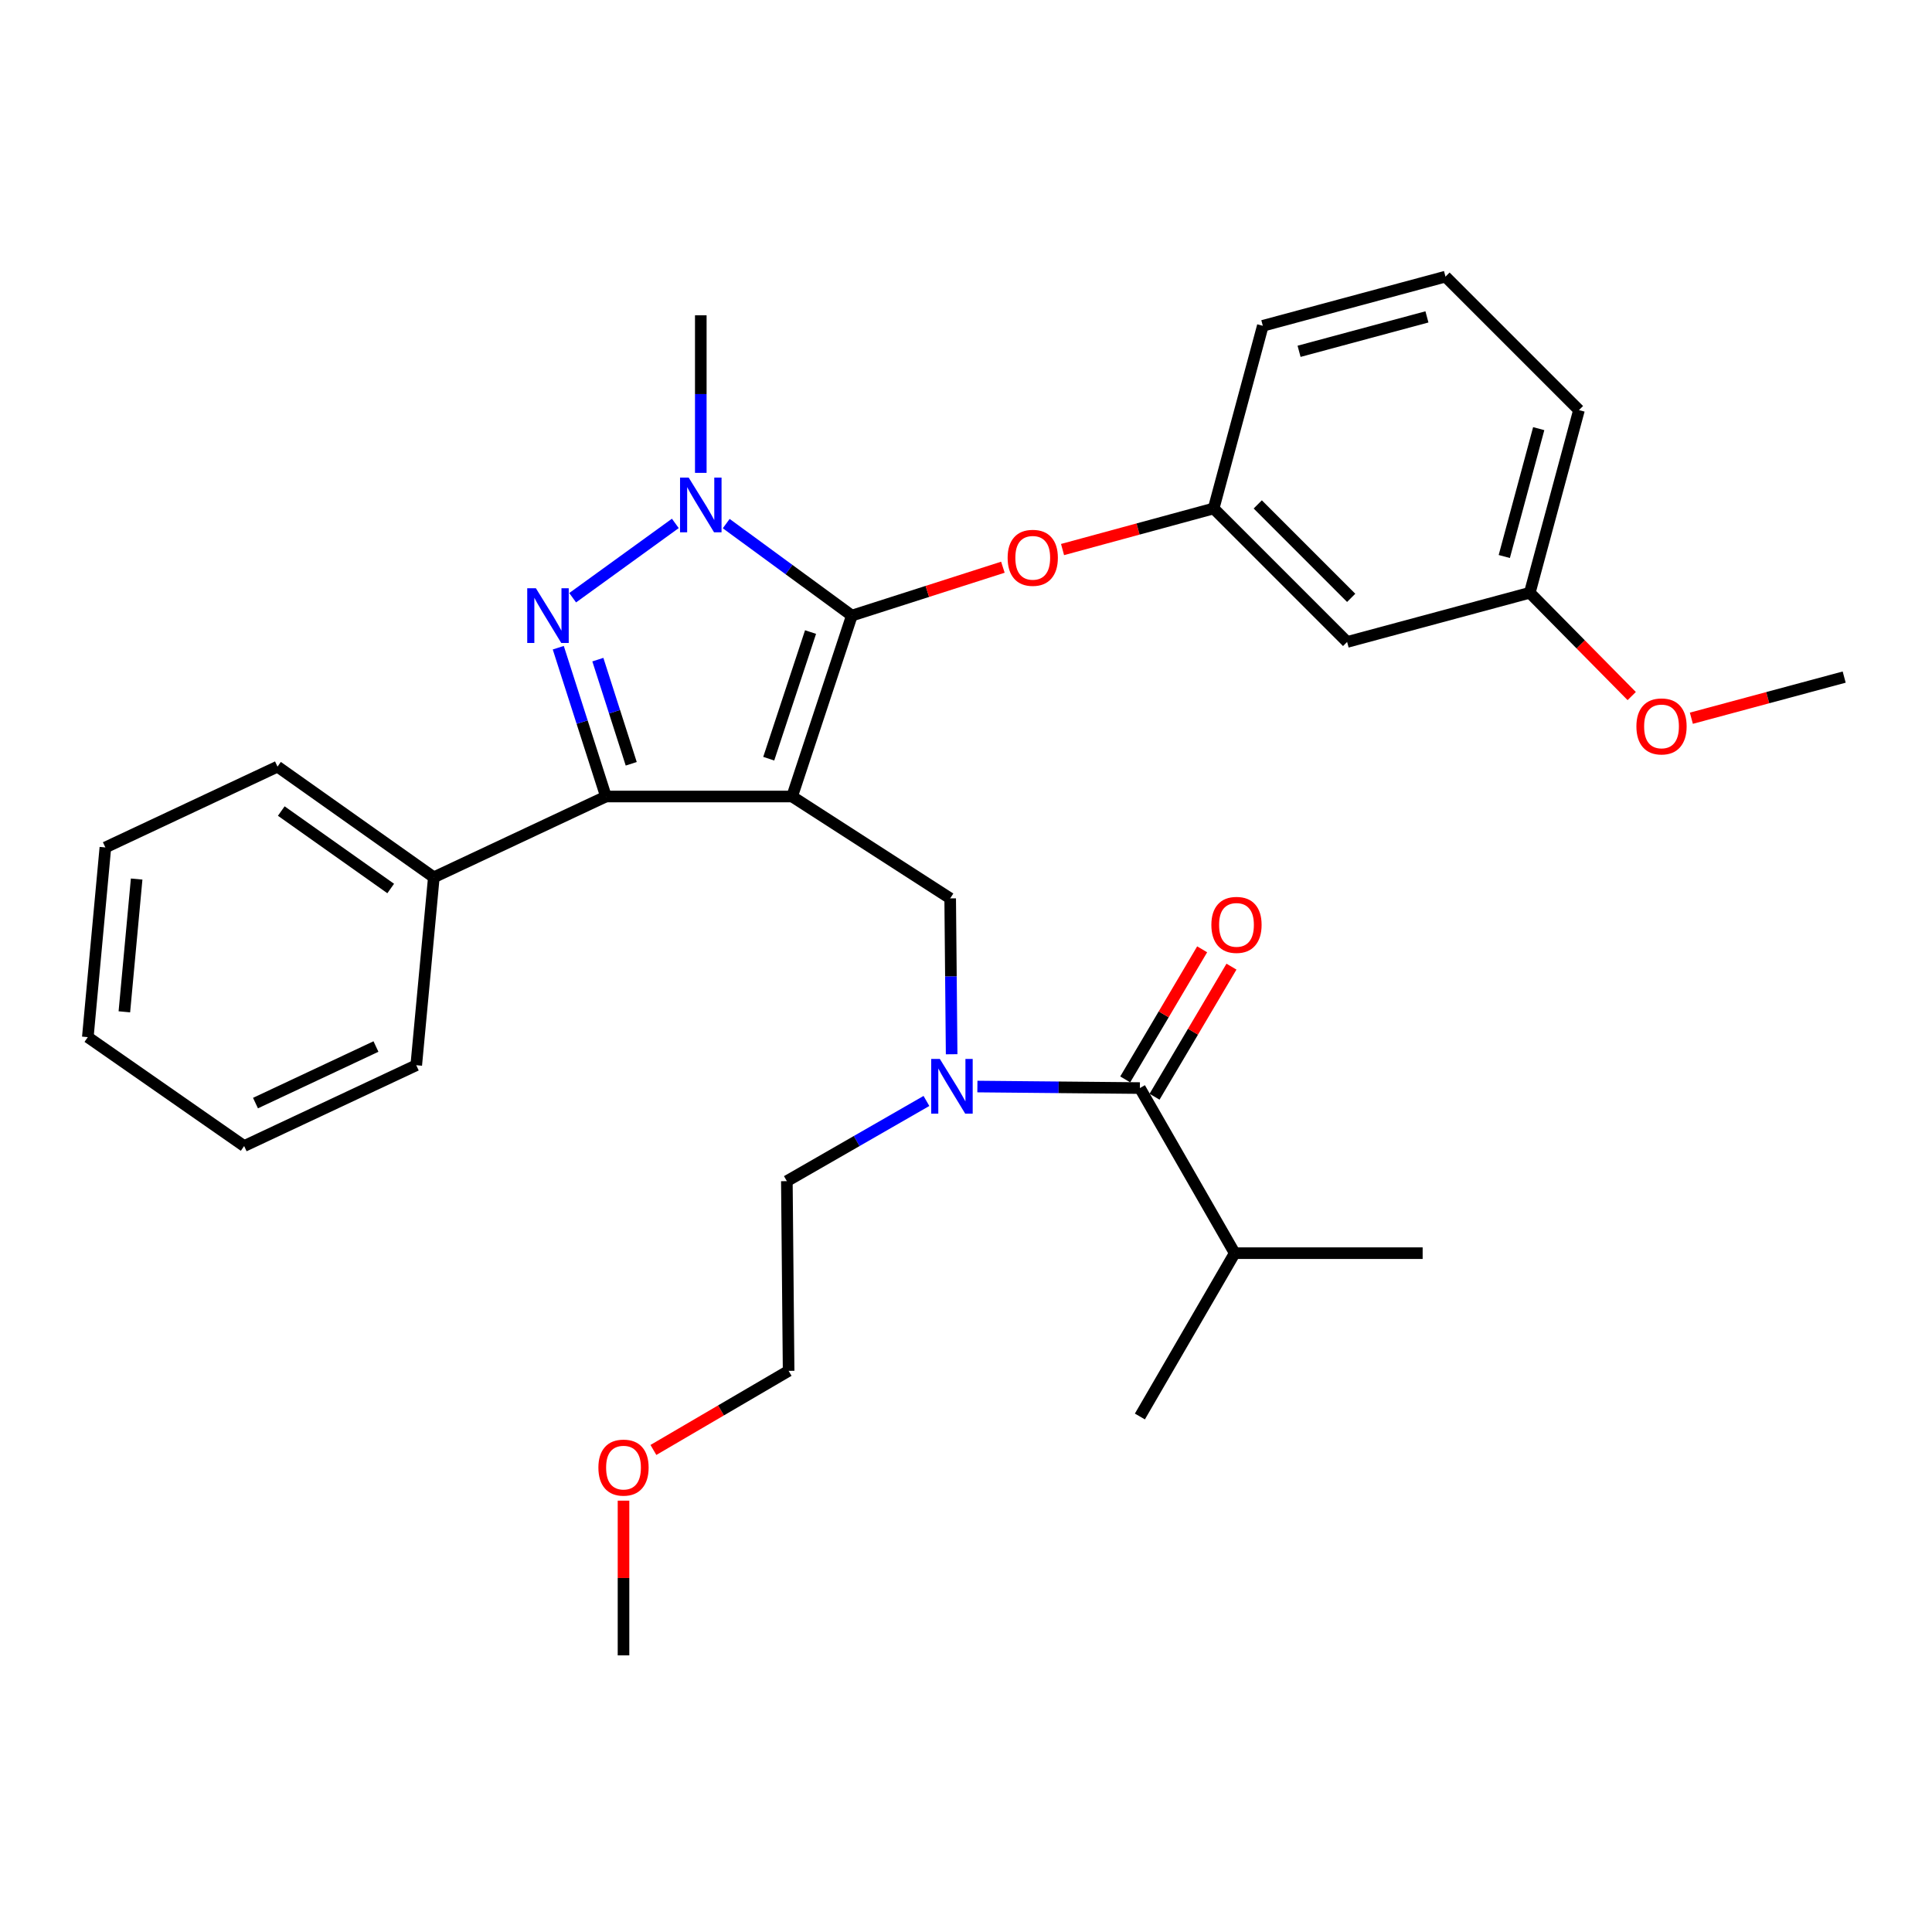<?xml version='1.0' encoding='iso-8859-1'?>
<svg version='1.1' baseProfile='full'
              xmlns='http://www.w3.org/2000/svg'
                      xmlns:rdkit='http://www.rdkit.org/xml'
                      xmlns:xlink='http://www.w3.org/1999/xlink'
                  xml:space='preserve'
width='1000px' height='1000px' viewBox='0 0 1000 1000'>
<!-- END OF HEADER -->
<rect style='opacity:1.0;fill:#FFFFFF;stroke:none' width='1000' height='1000' x='0' y='0'> </rect>
<path class='bond-0' d='M 639.092,648.639 L 590.002,733.178' style='fill:none;fill-rule:evenodd;stroke:#000000;stroke-width:6px;stroke-linecap:butt;stroke-linejoin:miter;stroke-opacity:1' />
<path class='bond-1' d='M 639.092,648.639 L 736.36,648.639' style='fill:none;fill-rule:evenodd;stroke:#000000;stroke-width:6px;stroke-linecap:butt;stroke-linejoin:miter;stroke-opacity:1' />
<path class='bond-2' d='M 639.092,648.639 L 590.002,563.181' style='fill:none;fill-rule:evenodd;stroke:#000000;stroke-width:6px;stroke-linecap:butt;stroke-linejoin:miter;stroke-opacity:1' />
<path class='bond-3' d='M 492.569,545.678 L 492.191,505.34' style='fill:none;fill-rule:evenodd;stroke:#0000FF;stroke-width:6px;stroke-linecap:butt;stroke-linejoin:miter;stroke-opacity:1' />
<path class='bond-3' d='M 492.191,505.34 L 491.814,465.002' style='fill:none;fill-rule:evenodd;stroke:#000000;stroke-width:6px;stroke-linecap:butt;stroke-linejoin:miter;stroke-opacity:1' />
<path class='bond-4' d='M 505.896,562.393 L 547.949,562.787' style='fill:none;fill-rule:evenodd;stroke:#0000FF;stroke-width:6px;stroke-linecap:butt;stroke-linejoin:miter;stroke-opacity:1' />
<path class='bond-4' d='M 547.949,562.787 L 590.002,563.181' style='fill:none;fill-rule:evenodd;stroke:#000000;stroke-width:6px;stroke-linecap:butt;stroke-linejoin:miter;stroke-opacity:1' />
<path class='bond-5' d='M 479.521,569.855 L 443.398,590.608' style='fill:none;fill-rule:evenodd;stroke:#0000FF;stroke-width:6px;stroke-linecap:butt;stroke-linejoin:miter;stroke-opacity:1' />
<path class='bond-5' d='M 443.398,590.608 L 407.275,611.36' style='fill:none;fill-rule:evenodd;stroke:#000000;stroke-width:6px;stroke-linecap:butt;stroke-linejoin:miter;stroke-opacity:1' />
<path class='bond-6' d='M 597.588,567.667 L 617.498,534.001' style='fill:none;fill-rule:evenodd;stroke:#000000;stroke-width:6px;stroke-linecap:butt;stroke-linejoin:miter;stroke-opacity:1' />
<path class='bond-6' d='M 617.498,534.001 L 637.407,500.335' style='fill:none;fill-rule:evenodd;stroke:#FF0000;stroke-width:6px;stroke-linecap:butt;stroke-linejoin:miter;stroke-opacity:1' />
<path class='bond-6' d='M 582.416,558.695 L 602.326,525.028' style='fill:none;fill-rule:evenodd;stroke:#000000;stroke-width:6px;stroke-linecap:butt;stroke-linejoin:miter;stroke-opacity:1' />
<path class='bond-6' d='M 602.326,525.028 L 622.236,491.362' style='fill:none;fill-rule:evenodd;stroke:#FF0000;stroke-width:6px;stroke-linecap:butt;stroke-linejoin:miter;stroke-opacity:1' />
<path class='bond-7' d='M 491.814,465.002 L 409.998,412.27' style='fill:none;fill-rule:evenodd;stroke:#000000;stroke-width:6px;stroke-linecap:butt;stroke-linejoin:miter;stroke-opacity:1' />
<path class='bond-8' d='M 375.892,271.009 L 408.402,294.822' style='fill:none;fill-rule:evenodd;stroke:#0000FF;stroke-width:6px;stroke-linecap:butt;stroke-linejoin:miter;stroke-opacity:1' />
<path class='bond-8' d='M 408.402,294.822 L 440.912,318.634' style='fill:none;fill-rule:evenodd;stroke:#000000;stroke-width:6px;stroke-linecap:butt;stroke-linejoin:miter;stroke-opacity:1' />
<path class='bond-9' d='M 349.548,270.912 L 296.41,309.385' style='fill:none;fill-rule:evenodd;stroke:#0000FF;stroke-width:6px;stroke-linecap:butt;stroke-linejoin:miter;stroke-opacity:1' />
<path class='bond-10' d='M 362.73,244.754 L 362.73,203.976' style='fill:none;fill-rule:evenodd;stroke:#0000FF;stroke-width:6px;stroke-linecap:butt;stroke-linejoin:miter;stroke-opacity:1' />
<path class='bond-10' d='M 362.73,203.976 L 362.73,163.199' style='fill:none;fill-rule:evenodd;stroke:#000000;stroke-width:6px;stroke-linecap:butt;stroke-linejoin:miter;stroke-opacity:1' />
<path class='bond-11' d='M 440.912,318.634 L 480.001,306.113' style='fill:none;fill-rule:evenodd;stroke:#000000;stroke-width:6px;stroke-linecap:butt;stroke-linejoin:miter;stroke-opacity:1' />
<path class='bond-11' d='M 480.001,306.113 L 519.09,293.592' style='fill:none;fill-rule:evenodd;stroke:#FF0000;stroke-width:6px;stroke-linecap:butt;stroke-linejoin:miter;stroke-opacity:1' />
<path class='bond-12' d='M 440.912,318.634 L 409.998,412.27' style='fill:none;fill-rule:evenodd;stroke:#000000;stroke-width:6px;stroke-linecap:butt;stroke-linejoin:miter;stroke-opacity:1' />
<path class='bond-12' d='M 419.537,327.153 L 397.897,392.698' style='fill:none;fill-rule:evenodd;stroke:#000000;stroke-width:6px;stroke-linecap:butt;stroke-linejoin:miter;stroke-opacity:1' />
<path class='bond-13' d='M 409.998,412.27 L 313.64,412.27' style='fill:none;fill-rule:evenodd;stroke:#000000;stroke-width:6px;stroke-linecap:butt;stroke-linejoin:miter;stroke-opacity:1' />
<path class='bond-14' d='M 313.64,412.27 L 224.548,454.093' style='fill:none;fill-rule:evenodd;stroke:#000000;stroke-width:6px;stroke-linecap:butt;stroke-linejoin:miter;stroke-opacity:1' />
<path class='bond-15' d='M 313.64,412.27 L 301.301,373.761' style='fill:none;fill-rule:evenodd;stroke:#000000;stroke-width:6px;stroke-linecap:butt;stroke-linejoin:miter;stroke-opacity:1' />
<path class='bond-15' d='M 301.301,373.761 L 288.961,335.252' style='fill:none;fill-rule:evenodd;stroke:#0000FF;stroke-width:6px;stroke-linecap:butt;stroke-linejoin:miter;stroke-opacity:1' />
<path class='bond-15' d='M 326.724,395.338 L 318.086,368.382' style='fill:none;fill-rule:evenodd;stroke:#000000;stroke-width:6px;stroke-linecap:butt;stroke-linejoin:miter;stroke-opacity:1' />
<path class='bond-15' d='M 318.086,368.382 L 309.449,341.426' style='fill:none;fill-rule:evenodd;stroke:#0000FF;stroke-width:6px;stroke-linecap:butt;stroke-linejoin:miter;stroke-opacity:1' />
<path class='bond-16' d='M 338.203,750.494 L 373.194,730.021' style='fill:none;fill-rule:evenodd;stroke:#FF0000;stroke-width:6px;stroke-linecap:butt;stroke-linejoin:miter;stroke-opacity:1' />
<path class='bond-16' d='M 373.194,730.021 L 408.186,709.548' style='fill:none;fill-rule:evenodd;stroke:#000000;stroke-width:6px;stroke-linecap:butt;stroke-linejoin:miter;stroke-opacity:1' />
<path class='bond-17' d='M 322.727,776.74 L 322.727,816.779' style='fill:none;fill-rule:evenodd;stroke:#FF0000;stroke-width:6px;stroke-linecap:butt;stroke-linejoin:miter;stroke-opacity:1' />
<path class='bond-17' d='M 322.727,816.779 L 322.727,856.817' style='fill:none;fill-rule:evenodd;stroke:#000000;stroke-width:6px;stroke-linecap:butt;stroke-linejoin:miter;stroke-opacity:1' />
<path class='bond-18' d='M 407.275,611.36 L 408.186,709.548' style='fill:none;fill-rule:evenodd;stroke:#000000;stroke-width:6px;stroke-linecap:butt;stroke-linejoin:miter;stroke-opacity:1' />
<path class='bond-19' d='M 549.974,284.446 L 589.078,273.813' style='fill:none;fill-rule:evenodd;stroke:#FF0000;stroke-width:6px;stroke-linecap:butt;stroke-linejoin:miter;stroke-opacity:1' />
<path class='bond-19' d='M 589.078,273.813 L 628.183,263.18' style='fill:none;fill-rule:evenodd;stroke:#000000;stroke-width:6px;stroke-linecap:butt;stroke-linejoin:miter;stroke-opacity:1' />
<path class='bond-20' d='M 791.815,306.815 L 817.275,212.269' style='fill:none;fill-rule:evenodd;stroke:#000000;stroke-width:6px;stroke-linecap:butt;stroke-linejoin:miter;stroke-opacity:1' />
<path class='bond-20' d='M 778.614,288.05 L 796.436,221.867' style='fill:none;fill-rule:evenodd;stroke:#000000;stroke-width:6px;stroke-linecap:butt;stroke-linejoin:miter;stroke-opacity:1' />
<path class='bond-21' d='M 791.815,306.815 L 697.269,332.275' style='fill:none;fill-rule:evenodd;stroke:#000000;stroke-width:6px;stroke-linecap:butt;stroke-linejoin:miter;stroke-opacity:1' />
<path class='bond-22' d='M 791.815,306.815 L 818.194,333.546' style='fill:none;fill-rule:evenodd;stroke:#000000;stroke-width:6px;stroke-linecap:butt;stroke-linejoin:miter;stroke-opacity:1' />
<path class='bond-22' d='M 818.194,333.546 L 844.573,360.277' style='fill:none;fill-rule:evenodd;stroke:#FF0000;stroke-width:6px;stroke-linecap:butt;stroke-linejoin:miter;stroke-opacity:1' />
<path class='bond-23' d='M 817.275,212.269 L 748.18,143.183' style='fill:none;fill-rule:evenodd;stroke:#000000;stroke-width:6px;stroke-linecap:butt;stroke-linejoin:miter;stroke-opacity:1' />
<path class='bond-24' d='M 748.18,143.183 L 653.634,168.634' style='fill:none;fill-rule:evenodd;stroke:#000000;stroke-width:6px;stroke-linecap:butt;stroke-linejoin:miter;stroke-opacity:1' />
<path class='bond-24' d='M 738.579,164.021 L 672.397,181.837' style='fill:none;fill-rule:evenodd;stroke:#000000;stroke-width:6px;stroke-linecap:butt;stroke-linejoin:miter;stroke-opacity:1' />
<path class='bond-25' d='M 224.548,454.093 L 143.634,396.817' style='fill:none;fill-rule:evenodd;stroke:#000000;stroke-width:6px;stroke-linecap:butt;stroke-linejoin:miter;stroke-opacity:1' />
<path class='bond-25' d='M 202.227,459.888 L 145.587,419.795' style='fill:none;fill-rule:evenodd;stroke:#000000;stroke-width:6px;stroke-linecap:butt;stroke-linejoin:miter;stroke-opacity:1' />
<path class='bond-26' d='M 224.548,454.093 L 215.451,551.361' style='fill:none;fill-rule:evenodd;stroke:#000000;stroke-width:6px;stroke-linecap:butt;stroke-linejoin:miter;stroke-opacity:1' />
<path class='bond-27' d='M 143.634,396.817 L 54.542,438.641' style='fill:none;fill-rule:evenodd;stroke:#000000;stroke-width:6px;stroke-linecap:butt;stroke-linejoin:miter;stroke-opacity:1' />
<path class='bond-28' d='M 54.542,438.641 L 45.455,536.82' style='fill:none;fill-rule:evenodd;stroke:#000000;stroke-width:6px;stroke-linecap:butt;stroke-linejoin:miter;stroke-opacity:1' />
<path class='bond-28' d='M 70.73,454.992 L 64.369,523.717' style='fill:none;fill-rule:evenodd;stroke:#000000;stroke-width:6px;stroke-linecap:butt;stroke-linejoin:miter;stroke-opacity:1' />
<path class='bond-29' d='M 45.455,536.82 L 126.369,593.185' style='fill:none;fill-rule:evenodd;stroke:#000000;stroke-width:6px;stroke-linecap:butt;stroke-linejoin:miter;stroke-opacity:1' />
<path class='bond-30' d='M 126.369,593.185 L 215.451,551.361' style='fill:none;fill-rule:evenodd;stroke:#000000;stroke-width:6px;stroke-linecap:butt;stroke-linejoin:miter;stroke-opacity:1' />
<path class='bond-30' d='M 132.241,570.956 L 194.598,541.679' style='fill:none;fill-rule:evenodd;stroke:#000000;stroke-width:6px;stroke-linecap:butt;stroke-linejoin:miter;stroke-opacity:1' />
<path class='bond-31' d='M 653.634,168.634 L 628.183,263.18' style='fill:none;fill-rule:evenodd;stroke:#000000;stroke-width:6px;stroke-linecap:butt;stroke-linejoin:miter;stroke-opacity:1' />
<path class='bond-32' d='M 628.183,263.18 L 697.269,332.275' style='fill:none;fill-rule:evenodd;stroke:#000000;stroke-width:6px;stroke-linecap:butt;stroke-linejoin:miter;stroke-opacity:1' />
<path class='bond-32' d='M 651.011,261.081 L 699.37,309.448' style='fill:none;fill-rule:evenodd;stroke:#000000;stroke-width:6px;stroke-linecap:butt;stroke-linejoin:miter;stroke-opacity:1' />
<path class='bond-33' d='M 875.447,371.752 L 914.996,361.106' style='fill:none;fill-rule:evenodd;stroke:#FF0000;stroke-width:6px;stroke-linecap:butt;stroke-linejoin:miter;stroke-opacity:1' />
<path class='bond-33' d='M 914.996,361.106 L 954.545,350.46' style='fill:none;fill-rule:evenodd;stroke:#000000;stroke-width:6px;stroke-linecap:butt;stroke-linejoin:miter;stroke-opacity:1' />
<path  class='atom-1' d='M 486.464 548.11
L 495.744 563.11
Q 496.664 564.59, 498.144 567.27
Q 499.624 569.95, 499.704 570.11
L 499.704 548.11
L 503.464 548.11
L 503.464 576.43
L 499.584 576.43
L 489.624 560.03
Q 488.464 558.11, 487.224 555.91
Q 486.024 553.71, 485.664 553.03
L 485.664 576.43
L 481.984 576.43
L 481.984 548.11
L 486.464 548.11
' fill='#0000FF'/>
<path  class='atom-3' d='M 627.003 478.713
Q 627.003 471.913, 630.363 468.113
Q 633.723 464.313, 640.003 464.313
Q 646.283 464.313, 649.643 468.113
Q 653.003 471.913, 653.003 478.713
Q 653.003 485.593, 649.603 489.513
Q 646.203 493.393, 640.003 493.393
Q 633.763 493.393, 630.363 489.513
Q 627.003 485.633, 627.003 478.713
M 640.003 490.193
Q 644.323 490.193, 646.643 487.313
Q 649.003 484.393, 649.003 478.713
Q 649.003 473.153, 646.643 470.353
Q 644.323 467.513, 640.003 467.513
Q 635.683 467.513, 633.323 470.313
Q 631.003 473.113, 631.003 478.713
Q 631.003 484.433, 633.323 487.313
Q 635.683 490.193, 640.003 490.193
' fill='#FF0000'/>
<path  class='atom-7' d='M 356.47 247.208
L 365.75 262.208
Q 366.67 263.688, 368.15 266.368
Q 369.63 269.048, 369.71 269.208
L 369.71 247.208
L 373.47 247.208
L 373.47 275.528
L 369.59 275.528
L 359.63 259.128
Q 358.47 257.208, 357.23 255.008
Q 356.03 252.808, 355.67 252.128
L 355.67 275.528
L 351.99 275.528
L 351.99 247.208
L 356.47 247.208
' fill='#0000FF'/>
<path  class='atom-11' d='M 277.376 304.474
L 286.656 319.474
Q 287.576 320.954, 289.056 323.634
Q 290.536 326.314, 290.616 326.474
L 290.616 304.474
L 294.376 304.474
L 294.376 332.794
L 290.496 332.794
L 280.536 316.394
Q 279.376 314.474, 278.136 312.274
Q 276.936 310.074, 276.576 309.394
L 276.576 332.794
L 272.896 332.794
L 272.896 304.474
L 277.376 304.474
' fill='#0000FF'/>
<path  class='atom-12' d='M 309.727 759.629
Q 309.727 752.829, 313.087 749.029
Q 316.447 745.229, 322.727 745.229
Q 329.007 745.229, 332.367 749.029
Q 335.727 752.829, 335.727 759.629
Q 335.727 766.509, 332.327 770.429
Q 328.927 774.309, 322.727 774.309
Q 316.487 774.309, 313.087 770.429
Q 309.727 766.549, 309.727 759.629
M 322.727 771.109
Q 327.047 771.109, 329.367 768.229
Q 331.727 765.309, 331.727 759.629
Q 331.727 754.069, 329.367 751.269
Q 327.047 748.429, 322.727 748.429
Q 318.407 748.429, 316.047 751.229
Q 313.727 754.029, 313.727 759.629
Q 313.727 765.349, 316.047 768.229
Q 318.407 771.109, 322.727 771.109
' fill='#FF0000'/>
<path  class='atom-16' d='M 521.548 288.72
Q 521.548 281.92, 524.908 278.12
Q 528.268 274.32, 534.548 274.32
Q 540.828 274.32, 544.188 278.12
Q 547.548 281.92, 547.548 288.72
Q 547.548 295.6, 544.148 299.52
Q 540.748 303.4, 534.548 303.4
Q 528.308 303.4, 524.908 299.52
Q 521.548 295.64, 521.548 288.72
M 534.548 300.2
Q 538.868 300.2, 541.188 297.32
Q 543.548 294.4, 543.548 288.72
Q 543.548 283.16, 541.188 280.36
Q 538.868 277.52, 534.548 277.52
Q 530.228 277.52, 527.868 280.32
Q 525.548 283.12, 525.548 288.72
Q 525.548 294.44, 527.868 297.32
Q 530.228 300.2, 534.548 300.2
' fill='#FF0000'/>
<path  class='atom-30' d='M 846.999 375.99
Q 846.999 369.19, 850.359 365.39
Q 853.719 361.59, 859.999 361.59
Q 866.279 361.59, 869.639 365.39
Q 872.999 369.19, 872.999 375.99
Q 872.999 382.87, 869.599 386.79
Q 866.199 390.67, 859.999 390.67
Q 853.759 390.67, 850.359 386.79
Q 846.999 382.91, 846.999 375.99
M 859.999 387.47
Q 864.319 387.47, 866.639 384.59
Q 868.999 381.67, 868.999 375.99
Q 868.999 370.43, 866.639 367.63
Q 864.319 364.79, 859.999 364.79
Q 855.679 364.79, 853.319 367.59
Q 850.999 370.39, 850.999 375.99
Q 850.999 381.71, 853.319 384.59
Q 855.679 387.47, 859.999 387.47
' fill='#FF0000'/>
</svg>

